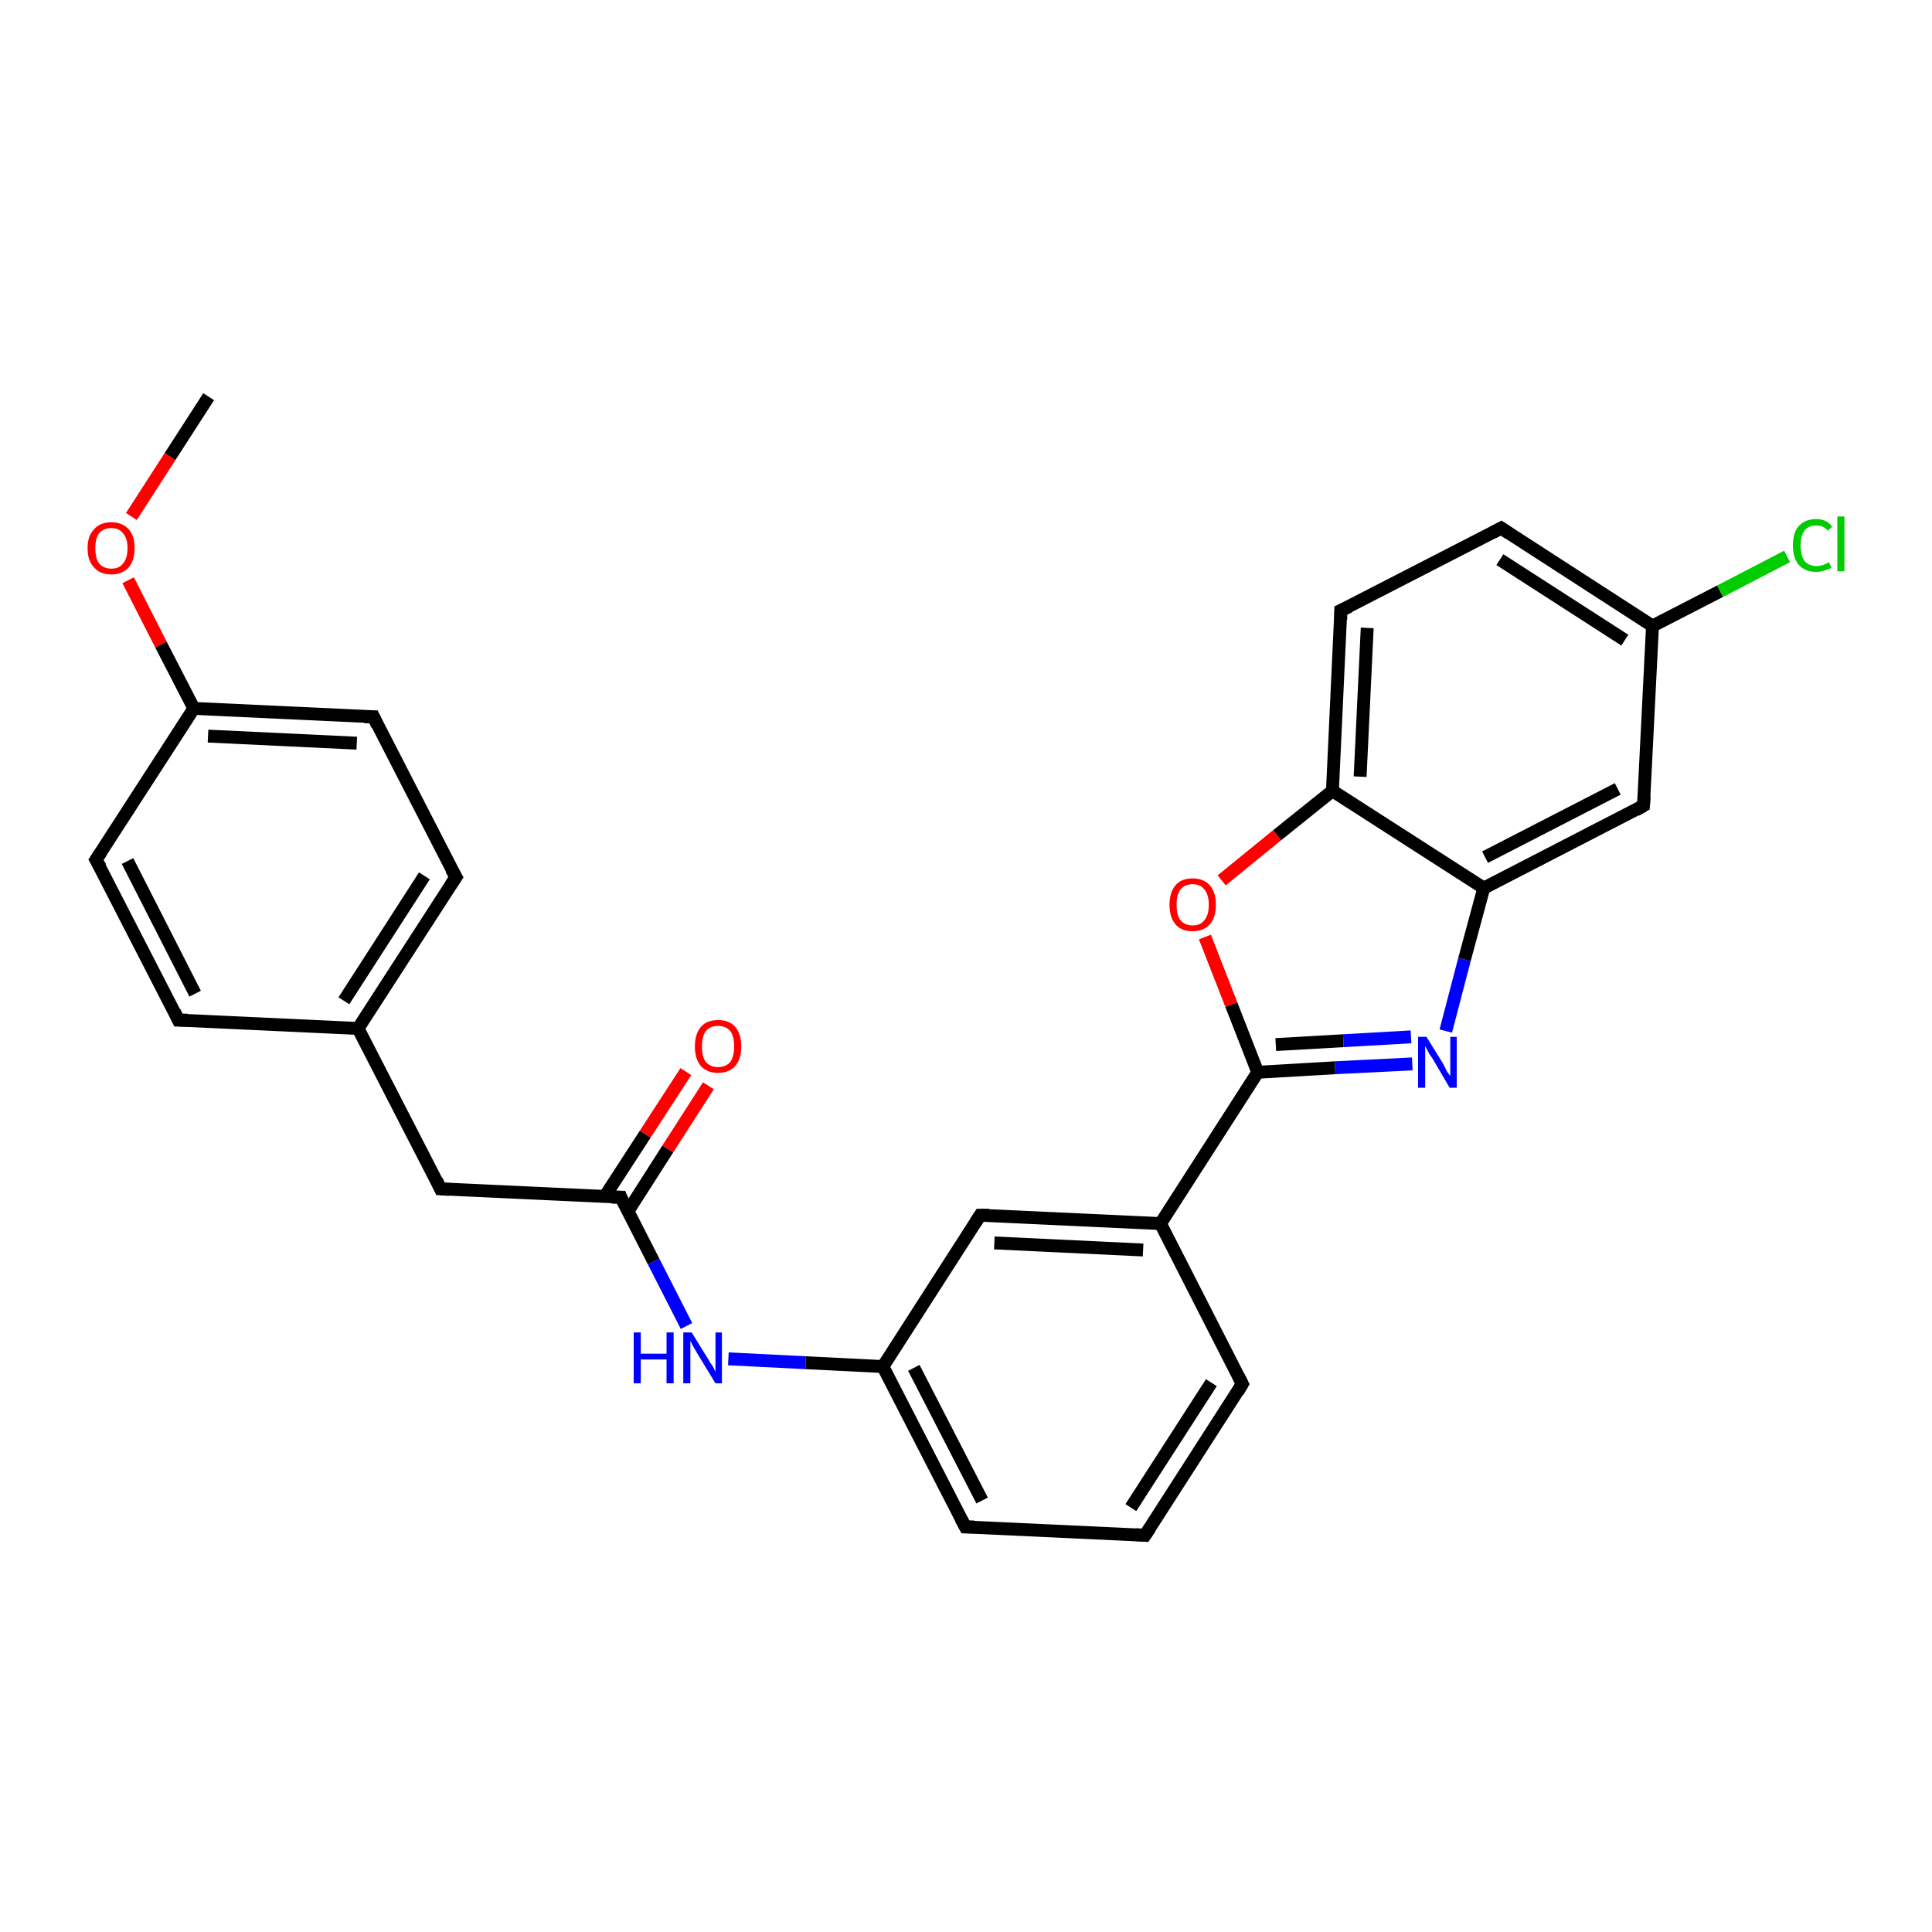 <?xml version='1.0' encoding='iso-8859-1'?>
<svg version='1.1' baseProfile='full'
              xmlns='http://www.w3.org/2000/svg'
                      xmlns:rdkit='http://www.rdkit.org/xml'
                      xmlns:xlink='http://www.w3.org/1999/xlink'
                  xml:space='preserve'
width='300px' height='300px' viewBox='0 0 300 300'>
<!-- END OF HEADER -->
<rect style='opacity:1.0;fill:#FFFFFF;stroke:none' width='300.0' height='300.0' x='0.0' y='0.0'> </rect>
<path class='bond-0 atom-0 atom-1' d='M 32.4,61.6 L 26.4,70.9' style='fill:none;fill-rule:evenodd;stroke:#000000;stroke-width:2.0px;stroke-linecap:butt;stroke-linejoin:miter;stroke-opacity:1' />
<path class='bond-0 atom-0 atom-1' d='M 26.4,70.9 L 20.4,80.2' style='fill:none;fill-rule:evenodd;stroke:#FF0000;stroke-width:2.0px;stroke-linecap:butt;stroke-linejoin:miter;stroke-opacity:1' />
<path class='bond-1 atom-1 atom-2' d='M 19.9,90.1 L 25.0,100.1' style='fill:none;fill-rule:evenodd;stroke:#FF0000;stroke-width:2.0px;stroke-linecap:butt;stroke-linejoin:miter;stroke-opacity:1' />
<path class='bond-1 atom-1 atom-2' d='M 25.0,100.1 L 30.1,110.0' style='fill:none;fill-rule:evenodd;stroke:#000000;stroke-width:2.0px;stroke-linecap:butt;stroke-linejoin:miter;stroke-opacity:1' />
<path class='bond-2 atom-2 atom-3' d='M 30.1,110.0 L 58.0,111.3' style='fill:none;fill-rule:evenodd;stroke:#000000;stroke-width:2.0px;stroke-linecap:butt;stroke-linejoin:miter;stroke-opacity:1' />
<path class='bond-2 atom-2 atom-3' d='M 32.3,114.3 L 55.4,115.4' style='fill:none;fill-rule:evenodd;stroke:#000000;stroke-width:2.0px;stroke-linecap:butt;stroke-linejoin:miter;stroke-opacity:1' />
<path class='bond-3 atom-3 atom-4' d='M 58.0,111.3 L 70.8,136.2' style='fill:none;fill-rule:evenodd;stroke:#000000;stroke-width:2.0px;stroke-linecap:butt;stroke-linejoin:miter;stroke-opacity:1' />
<path class='bond-4 atom-4 atom-5' d='M 70.8,136.2 L 55.6,159.7' style='fill:none;fill-rule:evenodd;stroke:#000000;stroke-width:2.0px;stroke-linecap:butt;stroke-linejoin:miter;stroke-opacity:1' />
<path class='bond-4 atom-4 atom-5' d='M 65.9,136.0 L 53.4,155.4' style='fill:none;fill-rule:evenodd;stroke:#000000;stroke-width:2.0px;stroke-linecap:butt;stroke-linejoin:miter;stroke-opacity:1' />
<path class='bond-5 atom-5 atom-6' d='M 55.6,159.7 L 68.4,184.6' style='fill:none;fill-rule:evenodd;stroke:#000000;stroke-width:2.0px;stroke-linecap:butt;stroke-linejoin:miter;stroke-opacity:1' />
<path class='bond-6 atom-6 atom-7' d='M 68.4,184.6 L 96.4,185.9' style='fill:none;fill-rule:evenodd;stroke:#000000;stroke-width:2.0px;stroke-linecap:butt;stroke-linejoin:miter;stroke-opacity:1' />
<path class='bond-7 atom-7 atom-8' d='M 97.5,188.1 L 103.7,178.4' style='fill:none;fill-rule:evenodd;stroke:#000000;stroke-width:2.0px;stroke-linecap:butt;stroke-linejoin:miter;stroke-opacity:1' />
<path class='bond-7 atom-7 atom-8' d='M 103.7,178.4 L 110.0,168.6' style='fill:none;fill-rule:evenodd;stroke:#FF0000;stroke-width:2.0px;stroke-linecap:butt;stroke-linejoin:miter;stroke-opacity:1' />
<path class='bond-7 atom-7 atom-8' d='M 93.9,185.8 L 100.2,176.1' style='fill:none;fill-rule:evenodd;stroke:#000000;stroke-width:2.0px;stroke-linecap:butt;stroke-linejoin:miter;stroke-opacity:1' />
<path class='bond-7 atom-7 atom-8' d='M 100.2,176.1 L 106.5,166.4' style='fill:none;fill-rule:evenodd;stroke:#FF0000;stroke-width:2.0px;stroke-linecap:butt;stroke-linejoin:miter;stroke-opacity:1' />
<path class='bond-8 atom-7 atom-9' d='M 96.4,185.9 L 101.5,195.9' style='fill:none;fill-rule:evenodd;stroke:#000000;stroke-width:2.0px;stroke-linecap:butt;stroke-linejoin:miter;stroke-opacity:1' />
<path class='bond-8 atom-7 atom-9' d='M 101.5,195.9 L 106.6,205.9' style='fill:none;fill-rule:evenodd;stroke:#0000FF;stroke-width:2.0px;stroke-linecap:butt;stroke-linejoin:miter;stroke-opacity:1' />
<path class='bond-9 atom-9 atom-10' d='M 113.1,211.0 L 125.1,211.6' style='fill:none;fill-rule:evenodd;stroke:#0000FF;stroke-width:2.0px;stroke-linecap:butt;stroke-linejoin:miter;stroke-opacity:1' />
<path class='bond-9 atom-9 atom-10' d='M 125.1,211.6 L 137.1,212.2' style='fill:none;fill-rule:evenodd;stroke:#000000;stroke-width:2.0px;stroke-linecap:butt;stroke-linejoin:miter;stroke-opacity:1' />
<path class='bond-10 atom-10 atom-11' d='M 137.1,212.2 L 149.9,237.1' style='fill:none;fill-rule:evenodd;stroke:#000000;stroke-width:2.0px;stroke-linecap:butt;stroke-linejoin:miter;stroke-opacity:1' />
<path class='bond-10 atom-10 atom-11' d='M 141.9,212.4 L 152.5,233.0' style='fill:none;fill-rule:evenodd;stroke:#000000;stroke-width:2.0px;stroke-linecap:butt;stroke-linejoin:miter;stroke-opacity:1' />
<path class='bond-11 atom-11 atom-12' d='M 149.9,237.1 L 177.8,238.4' style='fill:none;fill-rule:evenodd;stroke:#000000;stroke-width:2.0px;stroke-linecap:butt;stroke-linejoin:miter;stroke-opacity:1' />
<path class='bond-12 atom-12 atom-13' d='M 177.8,238.4 L 192.9,214.9' style='fill:none;fill-rule:evenodd;stroke:#000000;stroke-width:2.0px;stroke-linecap:butt;stroke-linejoin:miter;stroke-opacity:1' />
<path class='bond-12 atom-12 atom-13' d='M 175.6,234.1 L 188.1,214.7' style='fill:none;fill-rule:evenodd;stroke:#000000;stroke-width:2.0px;stroke-linecap:butt;stroke-linejoin:miter;stroke-opacity:1' />
<path class='bond-13 atom-13 atom-14' d='M 192.9,214.9 L 180.2,190.0' style='fill:none;fill-rule:evenodd;stroke:#000000;stroke-width:2.0px;stroke-linecap:butt;stroke-linejoin:miter;stroke-opacity:1' />
<path class='bond-14 atom-14 atom-15' d='M 180.2,190.0 L 152.2,188.7' style='fill:none;fill-rule:evenodd;stroke:#000000;stroke-width:2.0px;stroke-linecap:butt;stroke-linejoin:miter;stroke-opacity:1' />
<path class='bond-14 atom-14 atom-15' d='M 177.5,194.1 L 154.4,193.0' style='fill:none;fill-rule:evenodd;stroke:#000000;stroke-width:2.0px;stroke-linecap:butt;stroke-linejoin:miter;stroke-opacity:1' />
<path class='bond-15 atom-14 atom-16' d='M 180.2,190.0 L 195.3,166.5' style='fill:none;fill-rule:evenodd;stroke:#000000;stroke-width:2.0px;stroke-linecap:butt;stroke-linejoin:miter;stroke-opacity:1' />
<path class='bond-16 atom-16 atom-17' d='M 195.3,166.5 L 207.3,165.8' style='fill:none;fill-rule:evenodd;stroke:#000000;stroke-width:2.0px;stroke-linecap:butt;stroke-linejoin:miter;stroke-opacity:1' />
<path class='bond-16 atom-16 atom-17' d='M 207.3,165.8 L 219.3,165.2' style='fill:none;fill-rule:evenodd;stroke:#0000FF;stroke-width:2.0px;stroke-linecap:butt;stroke-linejoin:miter;stroke-opacity:1' />
<path class='bond-16 atom-16 atom-17' d='M 198.1,162.2 L 208.6,161.6' style='fill:none;fill-rule:evenodd;stroke:#000000;stroke-width:2.0px;stroke-linecap:butt;stroke-linejoin:miter;stroke-opacity:1' />
<path class='bond-16 atom-16 atom-17' d='M 208.6,161.6 L 219.1,161.0' style='fill:none;fill-rule:evenodd;stroke:#0000FF;stroke-width:2.0px;stroke-linecap:butt;stroke-linejoin:miter;stroke-opacity:1' />
<path class='bond-17 atom-17 atom-18' d='M 224.5,160.1 L 227.4,149.0' style='fill:none;fill-rule:evenodd;stroke:#0000FF;stroke-width:2.0px;stroke-linecap:butt;stroke-linejoin:miter;stroke-opacity:1' />
<path class='bond-17 atom-17 atom-18' d='M 227.4,149.0 L 230.4,137.9' style='fill:none;fill-rule:evenodd;stroke:#000000;stroke-width:2.0px;stroke-linecap:butt;stroke-linejoin:miter;stroke-opacity:1' />
<path class='bond-18 atom-18 atom-19' d='M 230.4,137.9 L 255.2,125.1' style='fill:none;fill-rule:evenodd;stroke:#000000;stroke-width:2.0px;stroke-linecap:butt;stroke-linejoin:miter;stroke-opacity:1' />
<path class='bond-18 atom-18 atom-19' d='M 230.6,133.1 L 251.2,122.5' style='fill:none;fill-rule:evenodd;stroke:#000000;stroke-width:2.0px;stroke-linecap:butt;stroke-linejoin:miter;stroke-opacity:1' />
<path class='bond-19 atom-19 atom-20' d='M 255.2,125.1 L 256.6,97.2' style='fill:none;fill-rule:evenodd;stroke:#000000;stroke-width:2.0px;stroke-linecap:butt;stroke-linejoin:miter;stroke-opacity:1' />
<path class='bond-20 atom-20 atom-21' d='M 256.6,97.2 L 267.1,91.8' style='fill:none;fill-rule:evenodd;stroke:#000000;stroke-width:2.0px;stroke-linecap:butt;stroke-linejoin:miter;stroke-opacity:1' />
<path class='bond-20 atom-20 atom-21' d='M 267.1,91.8 L 277.5,86.4' style='fill:none;fill-rule:evenodd;stroke:#00CC00;stroke-width:2.0px;stroke-linecap:butt;stroke-linejoin:miter;stroke-opacity:1' />
<path class='bond-21 atom-20 atom-22' d='M 256.6,97.2 L 233.1,82.0' style='fill:none;fill-rule:evenodd;stroke:#000000;stroke-width:2.0px;stroke-linecap:butt;stroke-linejoin:miter;stroke-opacity:1' />
<path class='bond-21 atom-20 atom-22' d='M 252.3,99.4 L 232.9,86.9' style='fill:none;fill-rule:evenodd;stroke:#000000;stroke-width:2.0px;stroke-linecap:butt;stroke-linejoin:miter;stroke-opacity:1' />
<path class='bond-22 atom-22 atom-23' d='M 233.1,82.0 L 208.2,94.8' style='fill:none;fill-rule:evenodd;stroke:#000000;stroke-width:2.0px;stroke-linecap:butt;stroke-linejoin:miter;stroke-opacity:1' />
<path class='bond-23 atom-23 atom-24' d='M 208.2,94.8 L 206.9,122.8' style='fill:none;fill-rule:evenodd;stroke:#000000;stroke-width:2.0px;stroke-linecap:butt;stroke-linejoin:miter;stroke-opacity:1' />
<path class='bond-23 atom-23 atom-24' d='M 212.3,97.5 L 211.2,120.6' style='fill:none;fill-rule:evenodd;stroke:#000000;stroke-width:2.0px;stroke-linecap:butt;stroke-linejoin:miter;stroke-opacity:1' />
<path class='bond-24 atom-24 atom-25' d='M 206.9,122.8 L 198.3,129.7' style='fill:none;fill-rule:evenodd;stroke:#000000;stroke-width:2.0px;stroke-linecap:butt;stroke-linejoin:miter;stroke-opacity:1' />
<path class='bond-24 atom-24 atom-25' d='M 198.3,129.7 L 189.7,136.7' style='fill:none;fill-rule:evenodd;stroke:#FF0000;stroke-width:2.0px;stroke-linecap:butt;stroke-linejoin:miter;stroke-opacity:1' />
<path class='bond-25 atom-5 atom-26' d='M 55.6,159.7 L 27.7,158.4' style='fill:none;fill-rule:evenodd;stroke:#000000;stroke-width:2.0px;stroke-linecap:butt;stroke-linejoin:miter;stroke-opacity:1' />
<path class='bond-26 atom-26 atom-27' d='M 27.7,158.4 L 14.9,133.5' style='fill:none;fill-rule:evenodd;stroke:#000000;stroke-width:2.0px;stroke-linecap:butt;stroke-linejoin:miter;stroke-opacity:1' />
<path class='bond-26 atom-26 atom-27' d='M 30.3,154.3 L 19.8,133.7' style='fill:none;fill-rule:evenodd;stroke:#000000;stroke-width:2.0px;stroke-linecap:butt;stroke-linejoin:miter;stroke-opacity:1' />
<path class='bond-27 atom-27 atom-2' d='M 14.9,133.5 L 30.1,110.0' style='fill:none;fill-rule:evenodd;stroke:#000000;stroke-width:2.0px;stroke-linecap:butt;stroke-linejoin:miter;stroke-opacity:1' />
<path class='bond-28 atom-15 atom-10' d='M 152.2,188.7 L 137.1,212.2' style='fill:none;fill-rule:evenodd;stroke:#000000;stroke-width:2.0px;stroke-linecap:butt;stroke-linejoin:miter;stroke-opacity:1' />
<path class='bond-29 atom-25 atom-16' d='M 187.1,145.5 L 191.2,156.0' style='fill:none;fill-rule:evenodd;stroke:#FF0000;stroke-width:2.0px;stroke-linecap:butt;stroke-linejoin:miter;stroke-opacity:1' />
<path class='bond-29 atom-25 atom-16' d='M 191.2,156.0 L 195.3,166.5' style='fill:none;fill-rule:evenodd;stroke:#000000;stroke-width:2.0px;stroke-linecap:butt;stroke-linejoin:miter;stroke-opacity:1' />
<path class='bond-30 atom-24 atom-18' d='M 206.9,122.8 L 230.4,137.9' style='fill:none;fill-rule:evenodd;stroke:#000000;stroke-width:2.0px;stroke-linecap:butt;stroke-linejoin:miter;stroke-opacity:1' />
<path d='M 56.6,111.3 L 58.0,111.3 L 58.6,112.6' style='fill:none;stroke:#000000;stroke-width:2.0px;stroke-linecap:butt;stroke-linejoin:miter;stroke-opacity:1;' />
<path d='M 70.1,135.0 L 70.8,136.2 L 70.0,137.4' style='fill:none;stroke:#000000;stroke-width:2.0px;stroke-linecap:butt;stroke-linejoin:miter;stroke-opacity:1;' />
<path d='M 67.8,183.3 L 68.4,184.6 L 69.8,184.7' style='fill:none;stroke:#000000;stroke-width:2.0px;stroke-linecap:butt;stroke-linejoin:miter;stroke-opacity:1;' />
<path d='M 95.0,185.9 L 96.4,185.9 L 96.6,186.4' style='fill:none;stroke:#000000;stroke-width:2.0px;stroke-linecap:butt;stroke-linejoin:miter;stroke-opacity:1;' />
<path d='M 149.2,235.8 L 149.9,237.1 L 151.3,237.1' style='fill:none;stroke:#000000;stroke-width:2.0px;stroke-linecap:butt;stroke-linejoin:miter;stroke-opacity:1;' />
<path d='M 176.4,238.3 L 177.8,238.4 L 178.6,237.2' style='fill:none;stroke:#000000;stroke-width:2.0px;stroke-linecap:butt;stroke-linejoin:miter;stroke-opacity:1;' />
<path d='M 192.2,216.1 L 192.9,214.9 L 192.3,213.7' style='fill:none;stroke:#000000;stroke-width:2.0px;stroke-linecap:butt;stroke-linejoin:miter;stroke-opacity:1;' />
<path d='M 153.6,188.7 L 152.2,188.7 L 151.5,189.8' style='fill:none;stroke:#000000;stroke-width:2.0px;stroke-linecap:butt;stroke-linejoin:miter;stroke-opacity:1;' />
<path d='M 254.0,125.8 L 255.2,125.1 L 255.3,123.7' style='fill:none;stroke:#000000;stroke-width:2.0px;stroke-linecap:butt;stroke-linejoin:miter;stroke-opacity:1;' />
<path d='M 234.3,82.8 L 233.1,82.0 L 231.8,82.7' style='fill:none;stroke:#000000;stroke-width:2.0px;stroke-linecap:butt;stroke-linejoin:miter;stroke-opacity:1;' />
<path d='M 209.5,94.2 L 208.2,94.8 L 208.2,96.2' style='fill:none;stroke:#000000;stroke-width:2.0px;stroke-linecap:butt;stroke-linejoin:miter;stroke-opacity:1;' />
<path d='M 29.1,158.4 L 27.7,158.4 L 27.1,157.1' style='fill:none;stroke:#000000;stroke-width:2.0px;stroke-linecap:butt;stroke-linejoin:miter;stroke-opacity:1;' />
<path d='M 15.6,134.7 L 14.9,133.5 L 15.7,132.3' style='fill:none;stroke:#000000;stroke-width:2.0px;stroke-linecap:butt;stroke-linejoin:miter;stroke-opacity:1;' />
<path class='atom-1' d='M 13.6 85.1
Q 13.6 83.2, 14.6 82.2
Q 15.5 81.1, 17.3 81.1
Q 19.0 81.1, 20.0 82.2
Q 20.9 83.2, 20.9 85.1
Q 20.9 87.0, 20.0 88.1
Q 19.0 89.2, 17.3 89.2
Q 15.5 89.2, 14.6 88.1
Q 13.6 87.1, 13.6 85.1
M 17.3 88.3
Q 18.5 88.3, 19.1 87.5
Q 19.8 86.7, 19.8 85.1
Q 19.8 83.6, 19.1 82.8
Q 18.5 82.0, 17.3 82.0
Q 16.1 82.0, 15.4 82.8
Q 14.8 83.6, 14.8 85.1
Q 14.8 86.7, 15.4 87.5
Q 16.1 88.3, 17.3 88.3
' fill='#FF0000'/>
<path class='atom-8' d='M 107.9 162.5
Q 107.9 160.6, 108.8 159.5
Q 109.7 158.4, 111.5 158.4
Q 113.3 158.4, 114.2 159.5
Q 115.1 160.6, 115.1 162.5
Q 115.1 164.4, 114.2 165.5
Q 113.2 166.6, 111.5 166.6
Q 109.8 166.6, 108.8 165.5
Q 107.9 164.4, 107.9 162.5
M 111.5 165.7
Q 112.7 165.7, 113.4 164.9
Q 114.0 164.0, 114.0 162.5
Q 114.0 160.9, 113.4 160.1
Q 112.7 159.3, 111.5 159.3
Q 110.3 159.3, 109.6 160.1
Q 109.0 160.9, 109.0 162.5
Q 109.0 164.1, 109.6 164.9
Q 110.3 165.7, 111.5 165.7
' fill='#FF0000'/>
<path class='atom-9' d='M 98.4 206.9
L 99.5 206.9
L 99.5 210.2
L 103.5 210.2
L 103.5 206.9
L 104.6 206.9
L 104.6 214.8
L 103.5 214.8
L 103.5 211.1
L 99.5 211.1
L 99.5 214.8
L 98.4 214.8
L 98.4 206.9
' fill='#0000FF'/>
<path class='atom-9' d='M 107.4 206.9
L 110.0 211.1
Q 110.2 211.5, 110.7 212.2
Q 111.1 213.0, 111.1 213.0
L 111.1 206.9
L 112.1 206.9
L 112.1 214.8
L 111.1 214.8
L 108.3 210.2
Q 108.0 209.7, 107.6 209.0
Q 107.3 208.4, 107.2 208.2
L 107.2 214.8
L 106.1 214.8
L 106.1 206.9
L 107.4 206.9
' fill='#0000FF'/>
<path class='atom-17' d='M 221.5 161.0
L 224.1 165.2
Q 224.3 165.6, 224.7 166.4
Q 225.2 167.1, 225.2 167.1
L 225.2 161.0
L 226.2 161.0
L 226.2 168.9
L 225.1 168.9
L 222.4 164.3
Q 222.0 163.8, 221.7 163.2
Q 221.4 162.6, 221.3 162.4
L 221.3 168.9
L 220.2 168.9
L 220.2 161.0
L 221.5 161.0
' fill='#0000FF'/>
<path class='atom-21' d='M 278.4 84.7
Q 278.4 82.7, 279.3 81.7
Q 280.3 80.6, 282.0 80.6
Q 283.7 80.6, 284.5 81.8
L 283.8 82.4
Q 283.2 81.6, 282.0 81.6
Q 280.8 81.6, 280.2 82.4
Q 279.6 83.2, 279.6 84.7
Q 279.6 86.2, 280.2 87.1
Q 280.9 87.9, 282.1 87.9
Q 283.0 87.9, 284.0 87.3
L 284.4 88.2
Q 283.9 88.4, 283.3 88.6
Q 282.7 88.8, 282.0 88.8
Q 280.3 88.8, 279.3 87.7
Q 278.4 86.6, 278.4 84.7
' fill='#00CC00'/>
<path class='atom-21' d='M 285.3 80.2
L 286.4 80.2
L 286.4 88.7
L 285.3 88.7
L 285.3 80.2
' fill='#00CC00'/>
<path class='atom-25' d='M 181.6 140.5
Q 181.6 138.6, 182.5 137.5
Q 183.4 136.4, 185.2 136.4
Q 186.9 136.4, 187.9 137.5
Q 188.8 138.6, 188.8 140.5
Q 188.8 142.4, 187.9 143.5
Q 186.9 144.6, 185.2 144.6
Q 183.4 144.6, 182.5 143.5
Q 181.6 142.4, 181.6 140.5
M 185.2 143.7
Q 186.4 143.7, 187.0 142.9
Q 187.7 142.1, 187.7 140.5
Q 187.7 138.9, 187.0 138.1
Q 186.4 137.3, 185.2 137.3
Q 184.0 137.3, 183.3 138.1
Q 182.7 138.9, 182.7 140.5
Q 182.7 142.1, 183.3 142.9
Q 184.0 143.7, 185.2 143.7
' fill='#FF0000'/>
</svg>
